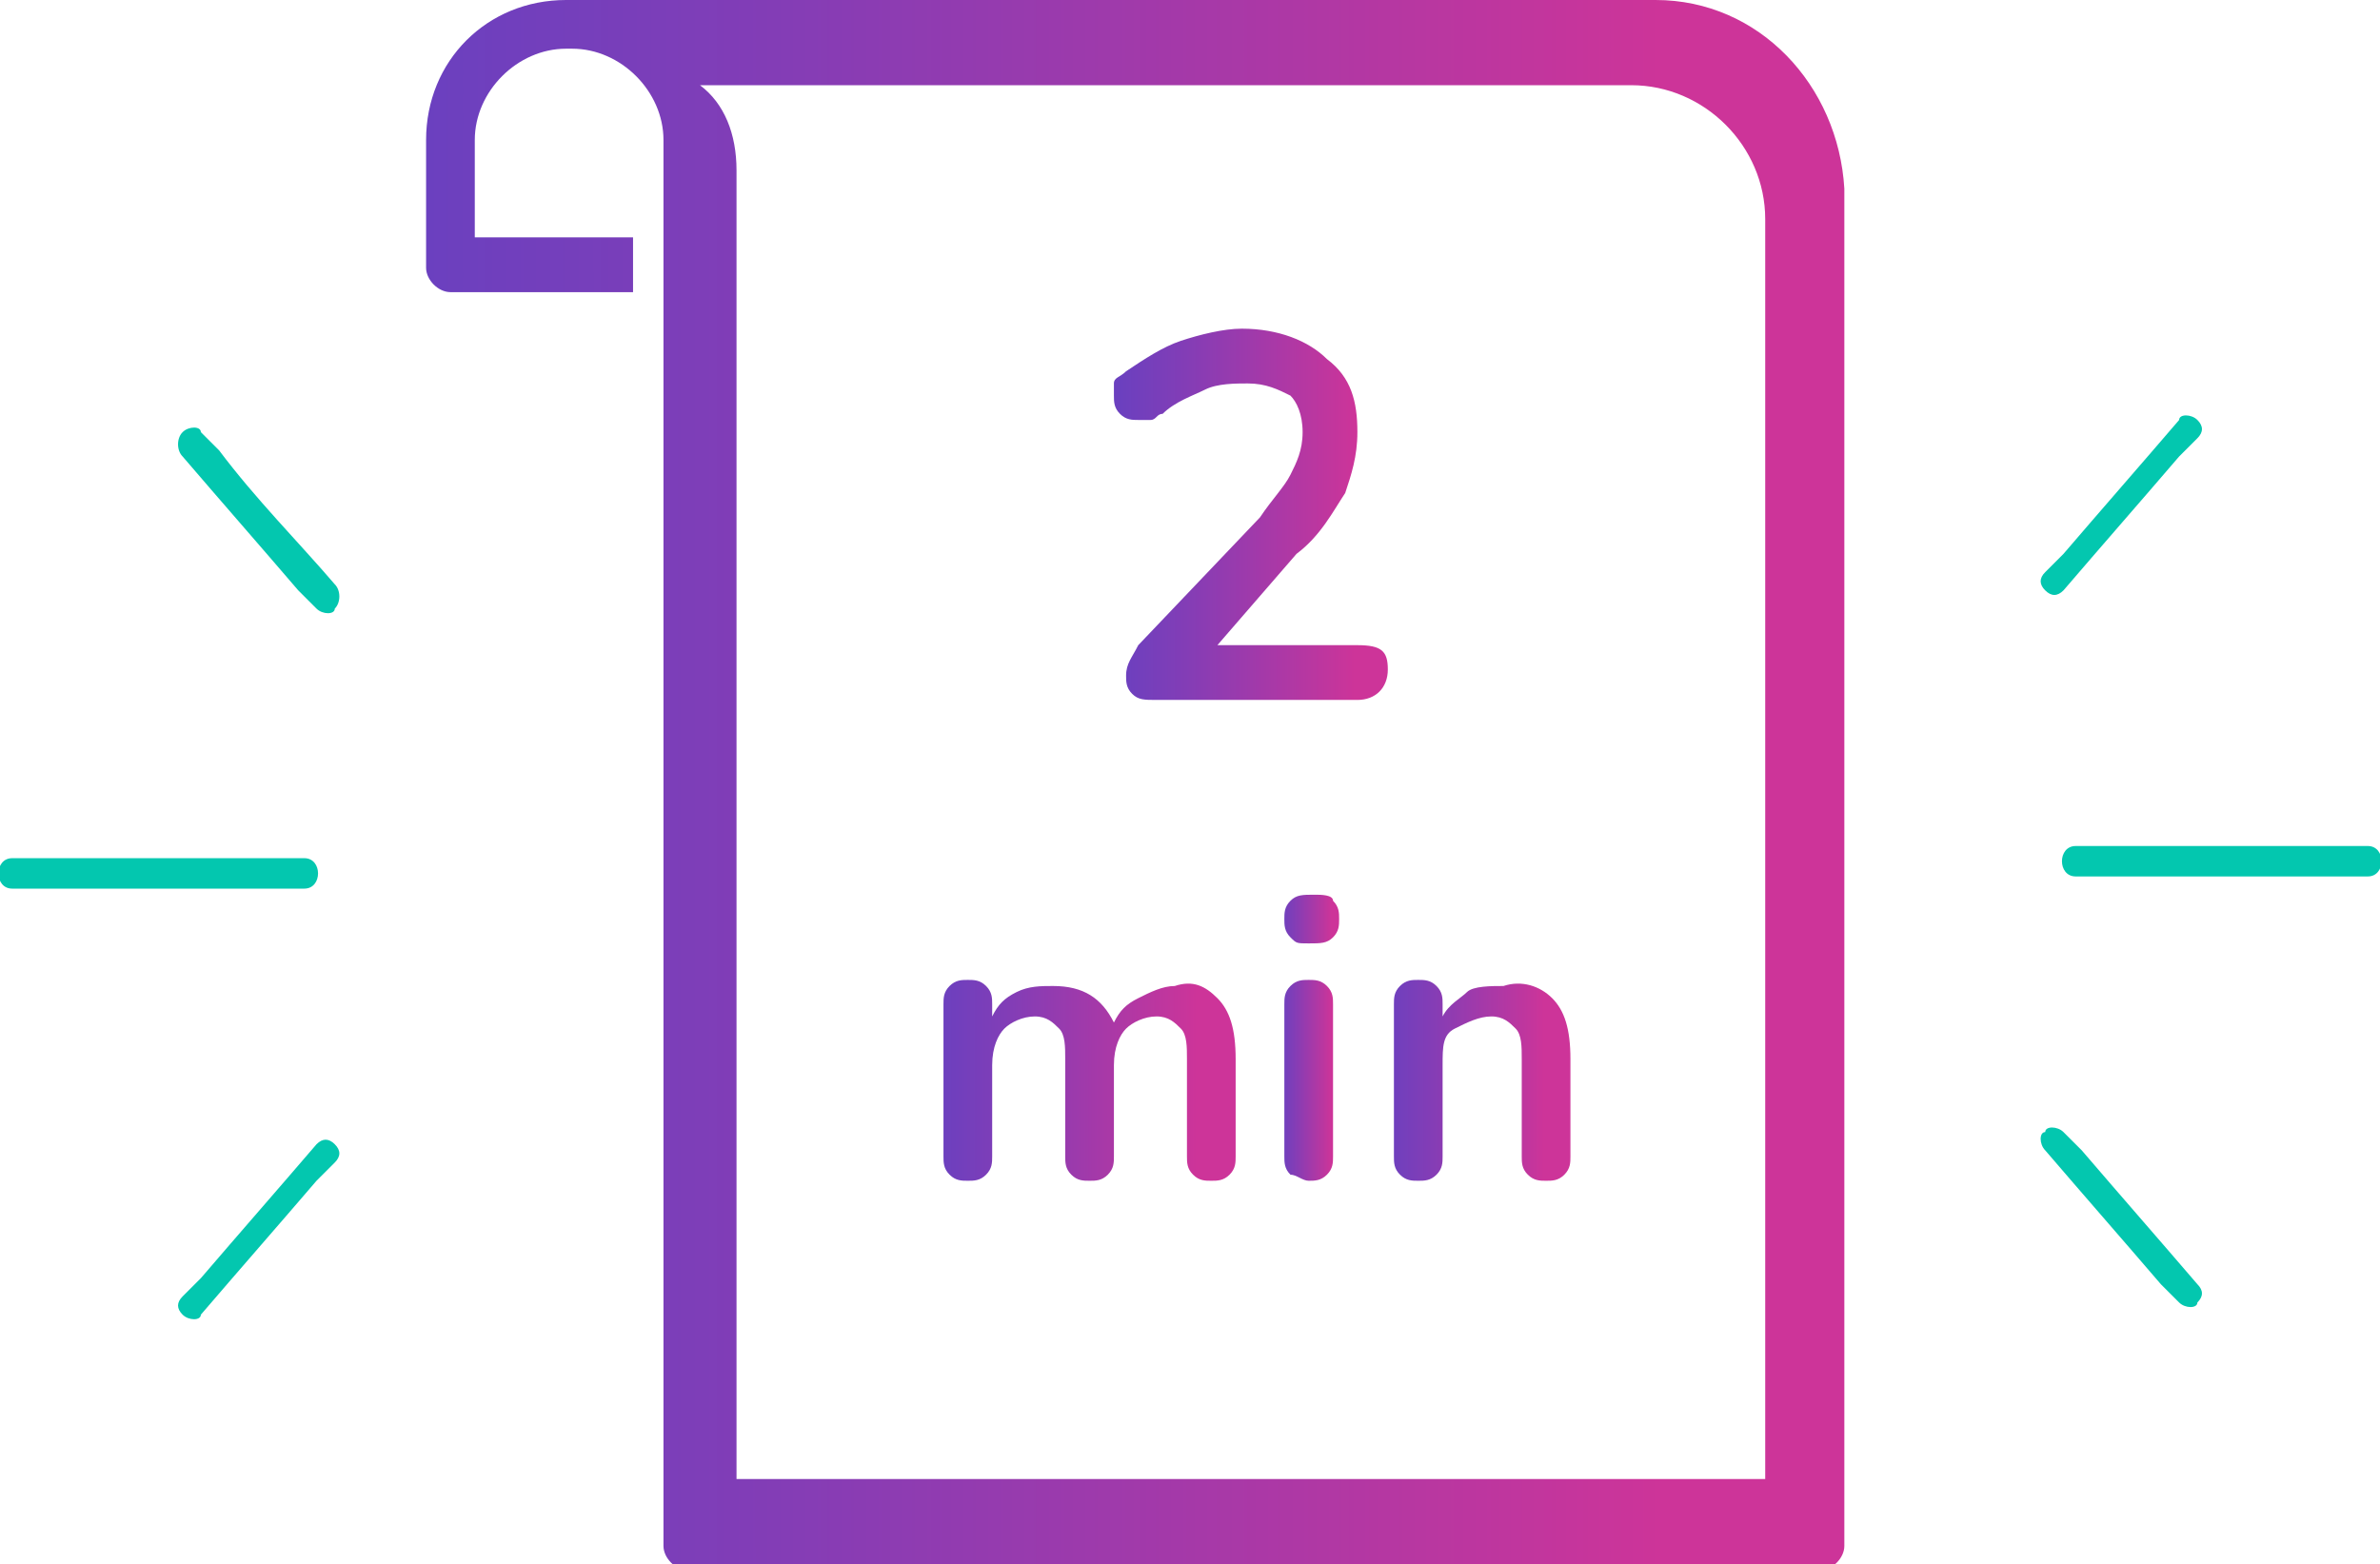 <?xml version="1.0" encoding="utf-8"?>
<!-- Generator: Adobe Illustrator 27.3.1, SVG Export Plug-In . SVG Version: 6.00 Build 0)  -->
<svg version="1.1" id="hotel_x2C__building_x2C__apartment"
	 xmlns="http://www.w3.org/2000/svg" xmlns:xlink="http://www.w3.org/1999/xlink" x="0px" y="0px" viewBox="0 0 39.1 25.7"
	 style="enable-background:new 0 0 39.1 25.7;" xml:space="preserve">
<style type="text/css">
	.st0{fill:url(#SVGID_1_);}
	.st1{fill:#03C7AF;}
	.st2{fill:url(#SVGID_00000053511015673370634670000016839455399102939008_);}
	.st3{fill:url(#SVGID_00000039846420248346986930000018290075306823362483_);}
	.st4{fill:url(#SVGID_00000160150411446428444230000013430644870653137087_);}
	.st5{fill:url(#SVGID_00000090258113903574214060000008805218637291764157_);}
</style>
<g>
	
		<linearGradient id="SVGID_1_" gradientUnits="userSpaceOnUse" x1="7.013" y1="15.138" x2="30.242" y2="15.138" gradientTransform="matrix(1 0 0 -1 0 27.987)">
		<stop  offset="0" style="stop-color:#6B40BF"/>
		<stop  offset="0.246" style="stop-color:#833DB6"/>
		<stop  offset="0.763" style="stop-color:#BF369E"/>
		<stop  offset="0.872" style="stop-color:#CD3499"/>
	</linearGradient>
	<path class="st0" d="M27.2,0H9.7v0C9.6,0,9.5,0,9.3,0H9.3C8,0,7,1,7,2.3v2.1c0,0.2,0.2,0.4,0.4,0.4h3V3.9H7.8V2.3
		c0-0.8,0.7-1.5,1.5-1.5h0.1c0.8,0,1.5,0.7,1.5,1.5v14.9v8.2c0,0.2,0.2,0.4,0.4,0.4h18.6c0.2,0,0.4-0.2,0.4-0.4V3.1
		C30.2,1.4,28.9,0,27.2,0z M29,24.3H12.1v-7.4V2.8c0-0.6-0.2-1.1-0.6-1.4h15.3c1.2,0,2.2,1,2.2,2.2V24.3z"/>
</g>
<g>
	<g>
		<path class="st1" d="M5.5,9.6C4.9,8.9,4.2,8.2,3.6,7.4C3.5,7.3,3.4,7.2,3.3,7.1C3.3,7,3.1,7,3,7.1C2.9,7.2,2.9,7.4,3,7.5
			c0.6,0.7,1.3,1.5,1.9,2.2C5,9.8,5.1,9.9,5.2,10c0.1,0.1,0.3,0.1,0.3,0C5.6,9.9,5.6,9.7,5.5,9.6L5.5,9.6z"/>
	</g>
	<g>
		<path class="st1" d="M5.2,18.8c-0.6,0.7-1.3,1.5-1.9,2.2c-0.1,0.1-0.2,0.2-0.3,0.3c-0.1,0.1-0.1,0.2,0,0.3c0.1,0.1,0.3,0.1,0.3,0
			c0.6-0.7,1.3-1.5,1.9-2.2c0.1-0.1,0.2-0.2,0.3-0.3c0.1-0.1,0.1-0.2,0-0.3C5.4,18.7,5.3,18.7,5.2,18.8L5.2,18.8z"/>
	</g>
</g>
<g>
	<path class="st1" d="M0.2,14.6c0.5,0,1.1,0,1.6,0c0.9,0,1.7,0,2.6,0c0.2,0,0.4,0,0.6,0c0.3,0,0.3-0.5,0-0.5c-0.5,0-1.1,0-1.6,0
		c-0.9,0-1.7,0-2.6,0c-0.2,0-0.4,0-0.6,0C-0.1,14.1-0.1,14.6,0.2,14.6L0.2,14.6z"/>
</g>
<g>
	<g>
		<path class="st1" d="M33.6,18.9c0.6,0.7,1.3,1.5,1.9,2.2c0.1,0.1,0.2,0.2,0.3,0.3c0.1,0.1,0.3,0.1,0.3,0c0.1-0.1,0.1-0.2,0-0.3
			c-0.6-0.7-1.3-1.5-1.9-2.2c-0.1-0.1-0.2-0.2-0.3-0.3c-0.1-0.1-0.3-0.1-0.3,0C33.5,18.6,33.5,18.8,33.6,18.9L33.6,18.9z"/>
	</g>
	<g>
		<path class="st1" d="M33.9,9.7c0.6-0.7,1.3-1.5,1.9-2.2c0.1-0.1,0.2-0.2,0.3-0.3c0.1-0.1,0.1-0.2,0-0.3c-0.1-0.1-0.3-0.1-0.3,0
			c-0.6,0.7-1.3,1.5-1.9,2.2c-0.1,0.1-0.2,0.2-0.3,0.3c-0.1,0.1-0.1,0.2,0,0.3C33.7,9.8,33.8,9.8,33.9,9.7L33.9,9.7z"/>
	</g>
</g>
<g>
	<path class="st1" d="M38.9,13.9c-0.5,0-1.1,0-1.6,0c-0.9,0-1.7,0-2.6,0c-0.2,0-0.4,0-0.6,0c-0.3,0-0.3,0.5,0,0.5c0.5,0,1.1,0,1.6,0
		c0.9,0,1.7,0,2.6,0c0.2,0,0.4,0,0.6,0C39.2,14.4,39.2,13.9,38.9,13.9L38.9,13.9z"/>
</g>
<g>
	
		<linearGradient id="SVGID_00000070115709203479271840000017606440067155813250_" gradientUnits="userSpaceOnUse" x1="18.392" y1="8.376" x2="22.832" y2="8.376">
		<stop  offset="0" style="stop-color:#6B40BF"/>
		<stop  offset="0.246" style="stop-color:#833DB6"/>
		<stop  offset="0.763" style="stop-color:#BF369E"/>
		<stop  offset="0.872" style="stop-color:#CD3499"/>
	</linearGradient>
	<path style="fill:url(#SVGID_00000070115709203479271840000017606440067155813250_);" d="M22.8,11c0,0.3-0.2,0.5-0.5,0.5H19
		c-0.2,0-0.3,0-0.4-0.1c-0.1-0.1-0.1-0.2-0.1-0.3c0-0.2,0.1-0.3,0.2-0.5l2-2.1c0.2-0.3,0.4-0.5,0.5-0.7c0.1-0.2,0.2-0.4,0.2-0.7
		c0-0.3-0.1-0.5-0.2-0.6c-0.2-0.1-0.4-0.2-0.7-0.2c-0.2,0-0.5,0-0.7,0.1c-0.2,0.1-0.5,0.2-0.7,0.4c-0.1,0-0.1,0.1-0.2,0.1
		c-0.1,0-0.1,0-0.2,0c-0.1,0-0.2,0-0.3-0.1c-0.1-0.1-0.1-0.2-0.1-0.3c0-0.1,0-0.2,0-0.2c0-0.1,0.1-0.1,0.2-0.2
		c0.3-0.2,0.6-0.4,0.9-0.5c0.3-0.1,0.7-0.2,1-0.2c0.6,0,1.1,0.2,1.4,0.5c0.4,0.3,0.5,0.7,0.5,1.2c0,0.4-0.1,0.7-0.2,1
		c-0.2,0.3-0.4,0.7-0.8,1L20,10.6h2.3C22.7,10.6,22.8,10.7,22.8,11z"/>
	
		<linearGradient id="SVGID_00000161625762975737614850000017734797127773545887_" gradientUnits="userSpaceOnUse" x1="15.421" y1="17.712" x2="20.284" y2="17.712">
		<stop  offset="0" style="stop-color:#6B40BF"/>
		<stop  offset="0.246" style="stop-color:#833DB6"/>
		<stop  offset="0.763" style="stop-color:#BF369E"/>
		<stop  offset="0.872" style="stop-color:#CD3499"/>
	</linearGradient>
	<path style="fill:url(#SVGID_00000161625762975737614850000017734797127773545887_);" d="M20,16.4c0.2,0.2,0.3,0.5,0.3,1V19
		c0,0.1,0,0.2-0.1,0.3c-0.1,0.1-0.2,0.1-0.3,0.1c-0.1,0-0.2,0-0.3-0.1s-0.1-0.2-0.1-0.3v-1.6c0-0.2,0-0.4-0.1-0.5
		c-0.1-0.1-0.2-0.2-0.4-0.2c-0.2,0-0.4,0.1-0.5,0.2c-0.1,0.1-0.2,0.3-0.2,0.6V19c0,0.1,0,0.2-0.1,0.3s-0.2,0.1-0.3,0.1
		s-0.2,0-0.3-0.1s-0.1-0.2-0.1-0.3v-1.6c0-0.2,0-0.4-0.1-0.5c-0.1-0.1-0.2-0.2-0.4-0.2c-0.2,0-0.4,0.1-0.5,0.2
		c-0.1,0.1-0.2,0.3-0.2,0.6V19c0,0.1,0,0.2-0.1,0.3s-0.2,0.1-0.3,0.1c-0.1,0-0.2,0-0.3-0.1c-0.1-0.1-0.1-0.2-0.1-0.3v-2.5
		c0-0.1,0-0.2,0.1-0.3c0.1-0.1,0.2-0.1,0.3-0.1c0.1,0,0.2,0,0.3,0.1c0.1,0.1,0.1,0.2,0.1,0.3v0.2c0.1-0.2,0.2-0.3,0.4-0.4
		c0.2-0.1,0.4-0.1,0.6-0.1c0.5,0,0.8,0.2,1,0.6c0.1-0.2,0.2-0.3,0.4-0.4c0.2-0.1,0.4-0.2,0.6-0.2C19.6,16.1,19.8,16.2,20,16.4z"/>
	
		<linearGradient id="SVGID_00000062182668119219259820000014048205688540103301_" gradientUnits="userSpaceOnUse" x1="21.034" y1="16.995" x2="21.999" y2="16.995">
		<stop  offset="0" style="stop-color:#6B40BF"/>
		<stop  offset="0.246" style="stop-color:#833DB6"/>
		<stop  offset="0.763" style="stop-color:#BF369E"/>
		<stop  offset="0.872" style="stop-color:#CD3499"/>
	</linearGradient>
	<path style="fill:url(#SVGID_00000062182668119219259820000014048205688540103301_);" d="M21.2,15.4c-0.1-0.1-0.1-0.2-0.1-0.3
		c0-0.1,0-0.2,0.1-0.3s0.2-0.1,0.4-0.1c0.1,0,0.3,0,0.3,0.1c0.1,0.1,0.1,0.2,0.1,0.3c0,0.1,0,0.2-0.1,0.3c-0.1,0.1-0.2,0.1-0.4,0.1
		S21.3,15.5,21.2,15.4z M21.2,19.3c-0.1-0.1-0.1-0.2-0.1-0.3v-2.5c0-0.1,0-0.2,0.1-0.3c0.1-0.1,0.2-0.1,0.3-0.1c0.1,0,0.2,0,0.3,0.1
		c0.1,0.1,0.1,0.2,0.1,0.3V19c0,0.1,0,0.2-0.1,0.3s-0.2,0.1-0.3,0.1C21.4,19.4,21.3,19.3,21.2,19.3z"/>
	
		<linearGradient id="SVGID_00000035502643030521256230000008699808921201265824_" gradientUnits="userSpaceOnUse" x1="22.767" y1="17.712" x2="25.753" y2="17.712">
		<stop  offset="0" style="stop-color:#6B40BF"/>
		<stop  offset="0.246" style="stop-color:#833DB6"/>
		<stop  offset="0.763" style="stop-color:#BF369E"/>
		<stop  offset="0.872" style="stop-color:#CD3499"/>
	</linearGradient>
	<path style="fill:url(#SVGID_00000035502643030521256230000008699808921201265824_);" d="M25.5,16.4c0.2,0.2,0.3,0.5,0.3,1V19
		c0,0.1,0,0.2-0.1,0.3c-0.1,0.1-0.2,0.1-0.3,0.1s-0.2,0-0.3-0.1s-0.1-0.2-0.1-0.3v-1.6c0-0.2,0-0.4-0.1-0.5
		c-0.1-0.1-0.2-0.2-0.4-0.2c-0.2,0-0.4,0.1-0.6,0.2s-0.2,0.3-0.2,0.6V19c0,0.1,0,0.2-0.1,0.3c-0.1,0.1-0.2,0.1-0.3,0.1
		s-0.2,0-0.3-0.1s-0.1-0.2-0.1-0.3v-2.5c0-0.1,0-0.2,0.1-0.3c0.1-0.1,0.2-0.1,0.3-0.1c0.1,0,0.2,0,0.3,0.1s0.1,0.2,0.1,0.3v0.2
		c0.1-0.2,0.3-0.3,0.4-0.4s0.4-0.1,0.6-0.1C25,16.1,25.3,16.2,25.5,16.4z"/>
</g>
</svg>
